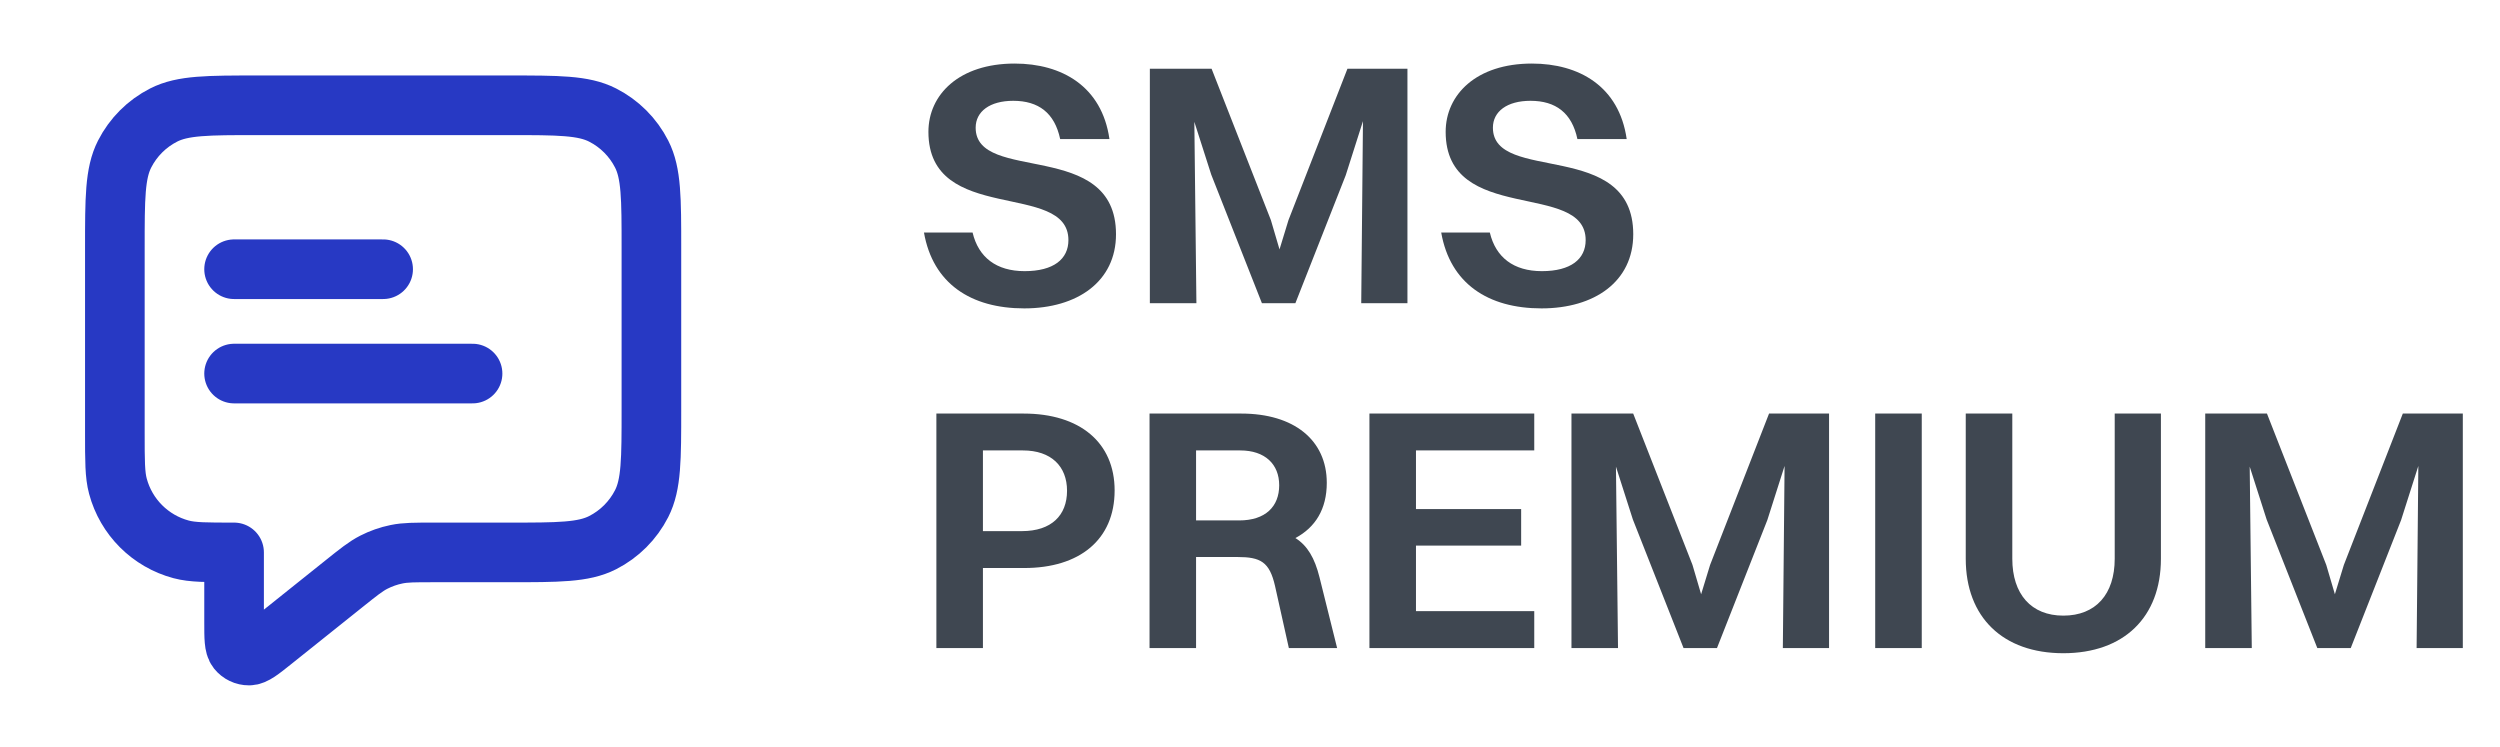 <svg width="87" height="26" viewBox="0 0 87 26" fill="none" xmlns="http://www.w3.org/2000/svg">
<path d="M8.146 9.369H13.333M8.146 13H16.445M8.146 19.224V21.647C8.146 22.2 8.146 22.476 8.259 22.618C8.358 22.742 8.507 22.814 8.665 22.813C8.847 22.813 9.063 22.64 9.494 22.295L11.969 20.316C12.475 19.911 12.727 19.709 13.009 19.565C13.258 19.438 13.524 19.344 13.799 19.288C14.109 19.224 14.432 19.224 15.08 19.224H17.69C19.433 19.224 20.304 19.224 20.97 18.885C21.556 18.587 22.032 18.111 22.33 17.525C22.669 16.859 22.669 15.988 22.669 14.245V8.643C22.669 6.9 22.669 6.029 22.33 5.363C22.032 4.777 21.556 4.301 20.97 4.003C20.304 3.664 19.433 3.664 17.69 3.664H8.976C7.233 3.664 6.362 3.664 5.696 4.003C5.11 4.301 4.634 4.777 4.336 5.363C3.997 6.029 3.997 6.9 3.997 8.643V15.075C3.997 16.04 3.997 16.522 4.103 16.918C4.39 17.992 5.229 18.831 6.303 19.118C6.699 19.224 7.181 19.224 8.146 19.224Z" stroke="#2739C4" stroke-width="2.075" stroke-linecap="round" stroke-linejoin="round"/>
<path d="M33.953 4.444C33.953 6.4 38.837 4.816 38.837 8.152C38.837 9.796 37.493 10.732 35.645 10.732C33.785 10.732 32.465 9.868 32.154 8.092H33.846C34.05 8.956 34.673 9.436 35.657 9.436C36.666 9.436 37.181 9.016 37.181 8.356C37.181 6.28 32.309 7.84 32.309 4.588C32.309 3.292 33.377 2.212 35.309 2.212C36.953 2.212 38.346 3.004 38.609 4.84H36.894C36.702 3.928 36.138 3.508 35.261 3.508C34.446 3.508 33.953 3.88 33.953 4.444ZM40.015 10.552V2.392H42.163L44.227 7.66L44.527 8.68L44.839 7.66L46.891 2.392H48.979V10.552H47.371L47.431 4.216L46.831 6.1L45.079 10.552H43.915L42.151 6.076L41.563 4.24L41.635 10.552H40.015ZM51.953 4.444C51.953 6.4 56.837 4.816 56.837 8.152C56.837 9.796 55.493 10.732 53.645 10.732C51.785 10.732 50.465 9.868 50.154 8.092H51.846C52.05 8.956 52.673 9.436 53.657 9.436C54.666 9.436 55.181 9.016 55.181 8.356C55.181 6.28 50.309 7.84 50.309 4.588C50.309 3.292 51.377 2.212 53.309 2.212C54.953 2.212 56.346 3.004 56.609 4.84H54.894C54.702 3.928 54.138 3.508 53.261 3.508C52.446 3.508 51.953 3.88 51.953 4.444ZM32.586 22.552V14.392H35.621C37.578 14.392 38.789 15.399 38.789 17.067C38.789 18.784 37.566 19.767 35.645 19.767H34.206V22.552H32.586ZM35.597 15.675H34.206V18.483H35.562C36.593 18.483 37.133 17.931 37.133 17.079C37.133 16.227 36.581 15.675 35.597 15.675ZM40.004 22.552V14.392H43.196C45.032 14.392 46.172 15.316 46.172 16.803C46.172 17.715 45.776 18.352 45.08 18.724C45.499 18.988 45.752 19.419 45.919 20.091L46.532 22.552H44.852L44.371 20.392C44.179 19.552 43.867 19.384 43.063 19.384H41.623V22.552H40.004ZM43.16 15.675H41.623V18.111H43.123C44.035 18.111 44.516 17.631 44.516 16.887C44.516 16.155 44.023 15.675 43.16 15.675ZM47.656 22.552V14.392H53.392V15.675H49.276V17.715H52.936V18.988H49.276V21.267H53.392V22.552H47.656ZM54.687 22.552V14.392H56.835L58.899 19.66L59.199 20.68L59.511 19.66L61.563 14.392H63.651V22.552H62.043L62.103 16.215L61.503 18.099L59.751 22.552H58.587L56.823 18.076L56.235 16.239L56.307 22.552H54.687ZM65.257 22.552V14.392H66.877V22.552H65.257ZM75.2 19.444C75.2 21.483 73.904 22.732 71.804 22.732C69.704 22.732 68.408 21.483 68.408 19.444V14.392H70.028V19.444C70.028 20.68 70.688 21.424 71.804 21.424C72.932 21.424 73.592 20.68 73.592 19.444V14.392H75.2V19.444ZM76.742 22.552V14.392H78.89L80.954 19.66L81.254 20.68L81.566 19.66L83.618 14.392H85.706V22.552H84.098L84.158 16.215L83.558 18.099L81.806 22.552H80.642L78.878 18.076L78.29 16.239L78.362 22.552H76.742Z" fill="#3F4751"/>
</svg>
